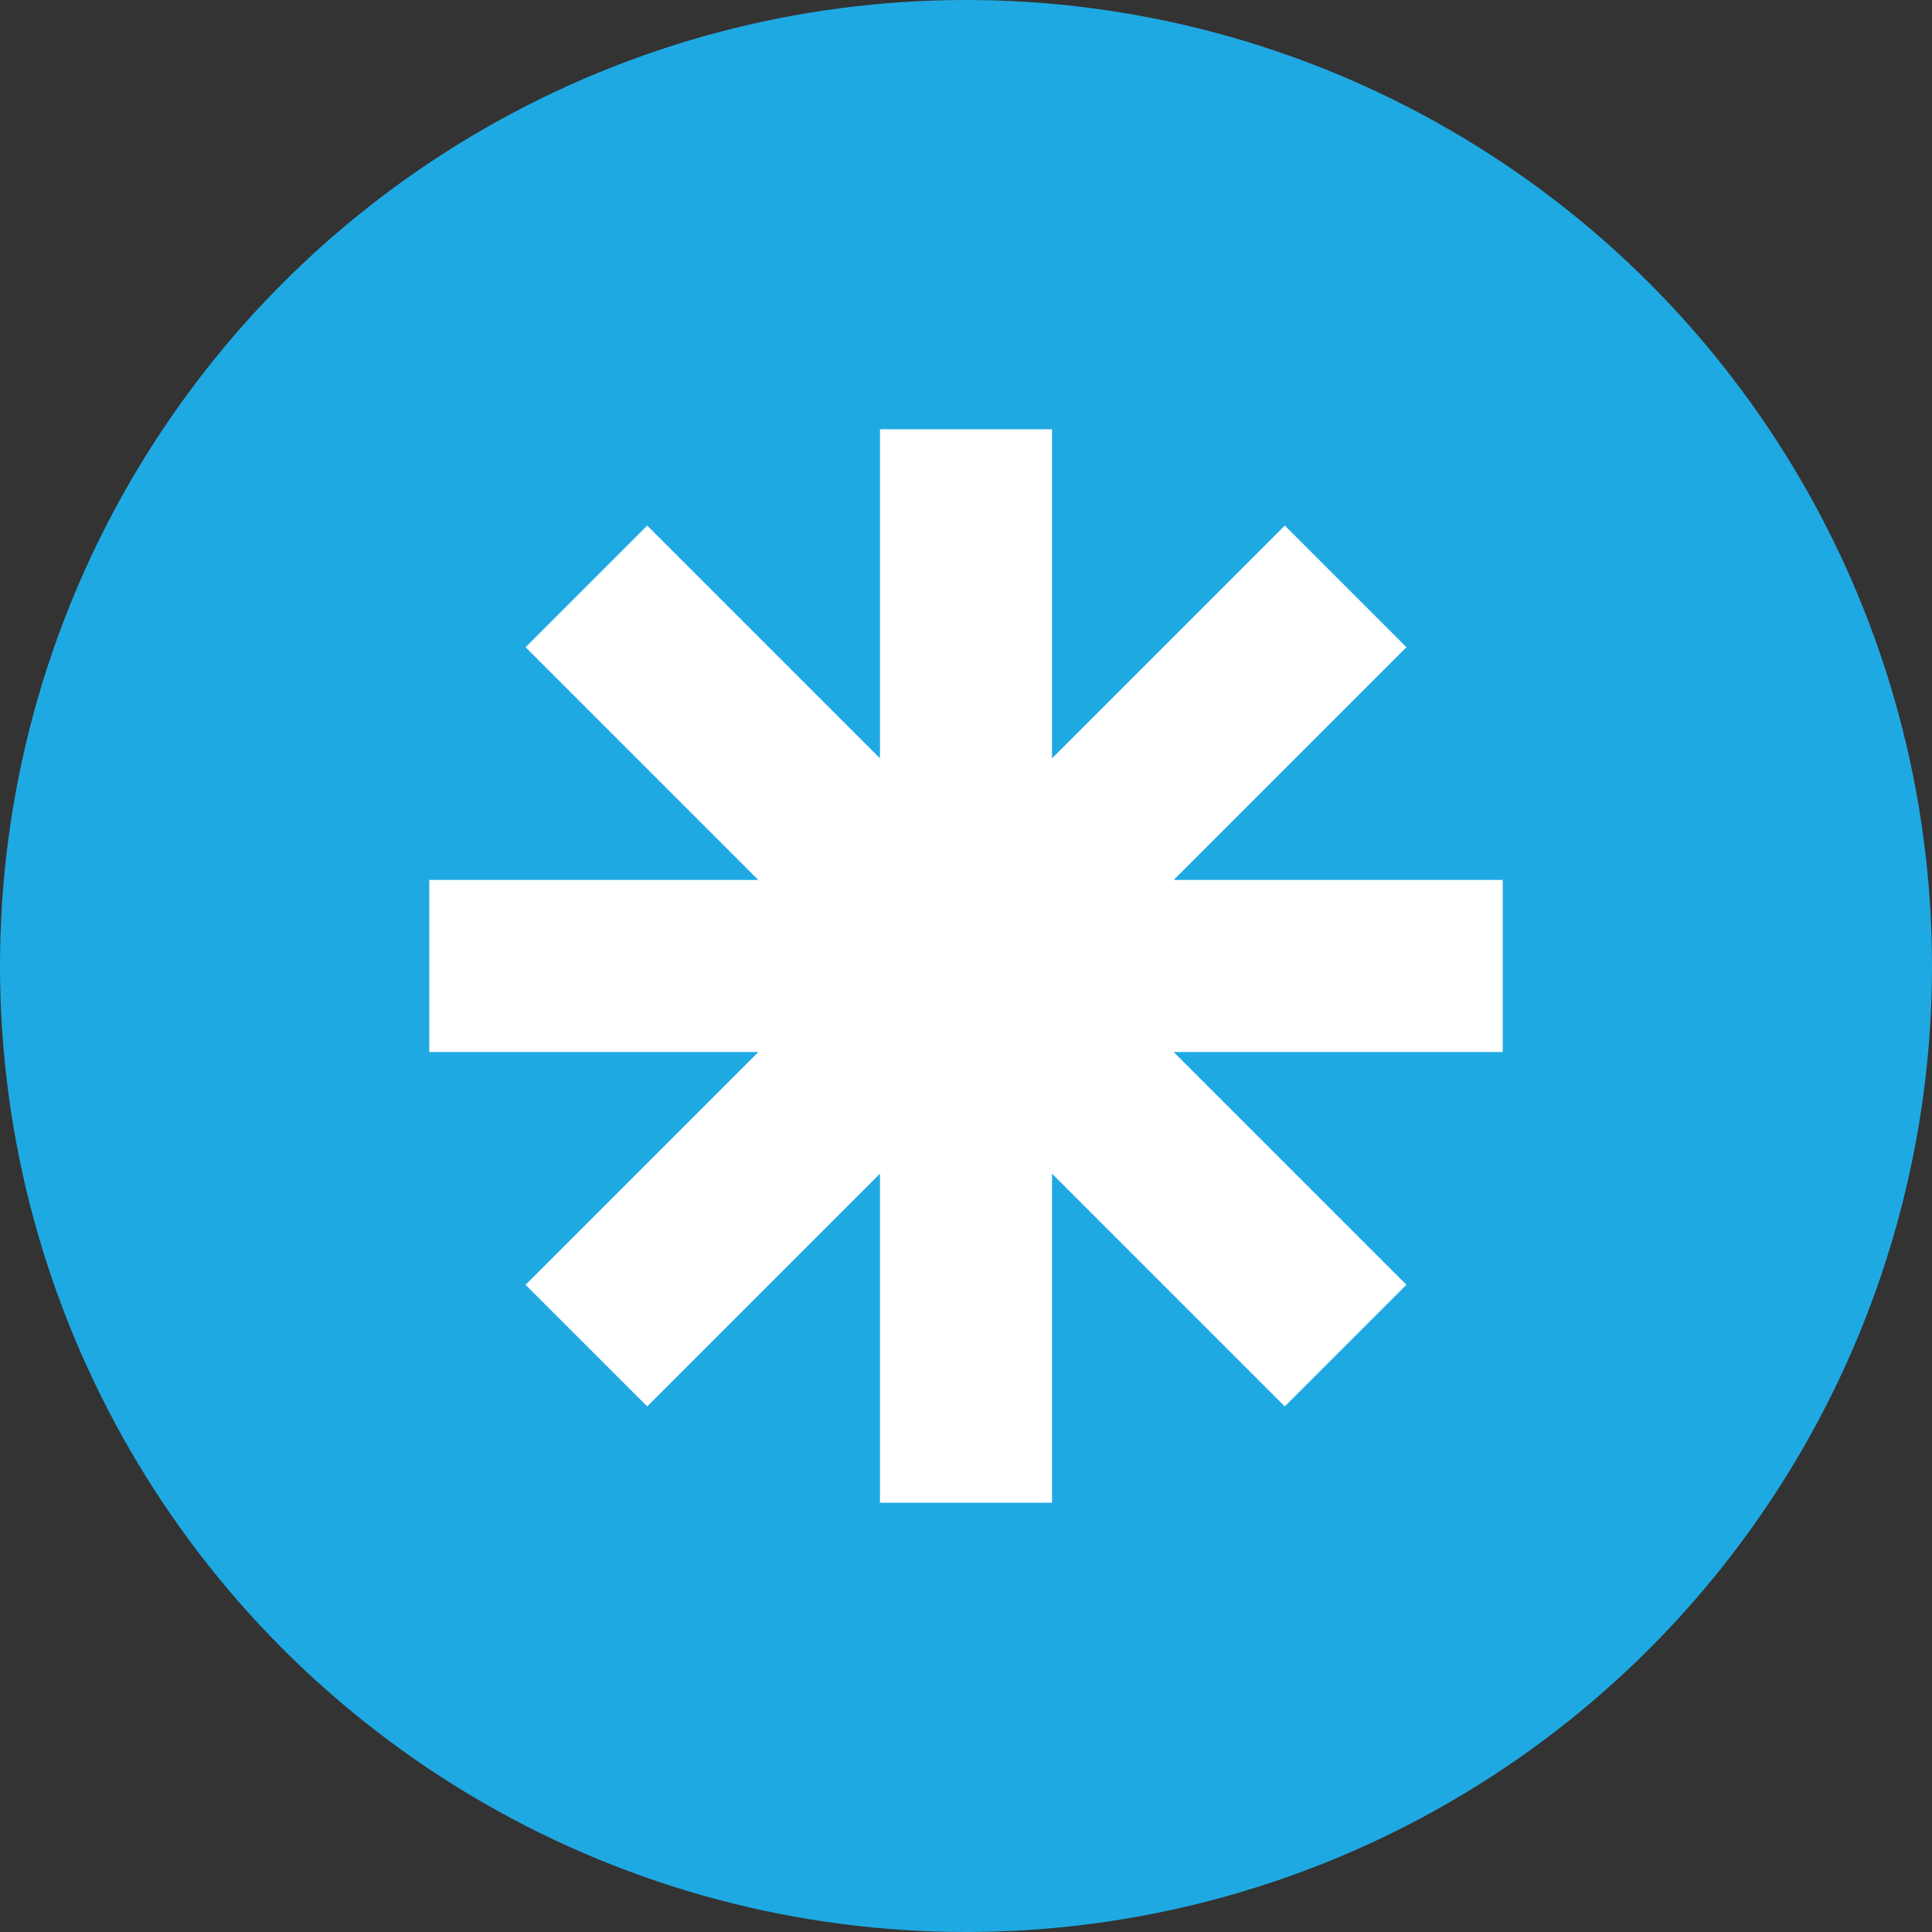 <?xml version="1.0" encoding="UTF-8"?>
<svg id="Layer_2" data-name="Layer 2" xmlns="http://www.w3.org/2000/svg" viewBox="0 0 64 64">
  <rect x="0" y="0" width="64" height="64" fill="#333333" stroke="none"/>
  <defs>
    <style>
      .cls-1 {
        fill: #1fa9e2;
      }

      .cls-1, .cls-2 {
        stroke-width: 0px;
      }

      .cls-2 {
        fill: #fff;
      }
    </style>
  </defs>
  <g id="Layer_1-2" data-name="Layer 1">
    <g>
      <circle id="Ellipse_8" data-name="Ellipse 8" class="cls-1" cx="32" cy="32" r="32"/>
      <g id="Mask_Group_2" data-name="Mask Group 2">
        <path id="Path_72" data-name="Path 72" class="cls-2" d="M29.15,14.22v10.9l-7.71-7.71-4.03,4.03,7.71,7.71h-10.9v5.7h10.9l-7.71,7.71,4.03,4.03,7.71-7.71v10.9h5.7v-10.9l7.71,7.71,4.03-4.03-7.71-7.71h10.9v-5.7h-10.9l7.71-7.71-4.03-4.03-7.71,7.71v-10.9h-5.7Z"/>
      </g>
    </g>
  </g>
</svg>